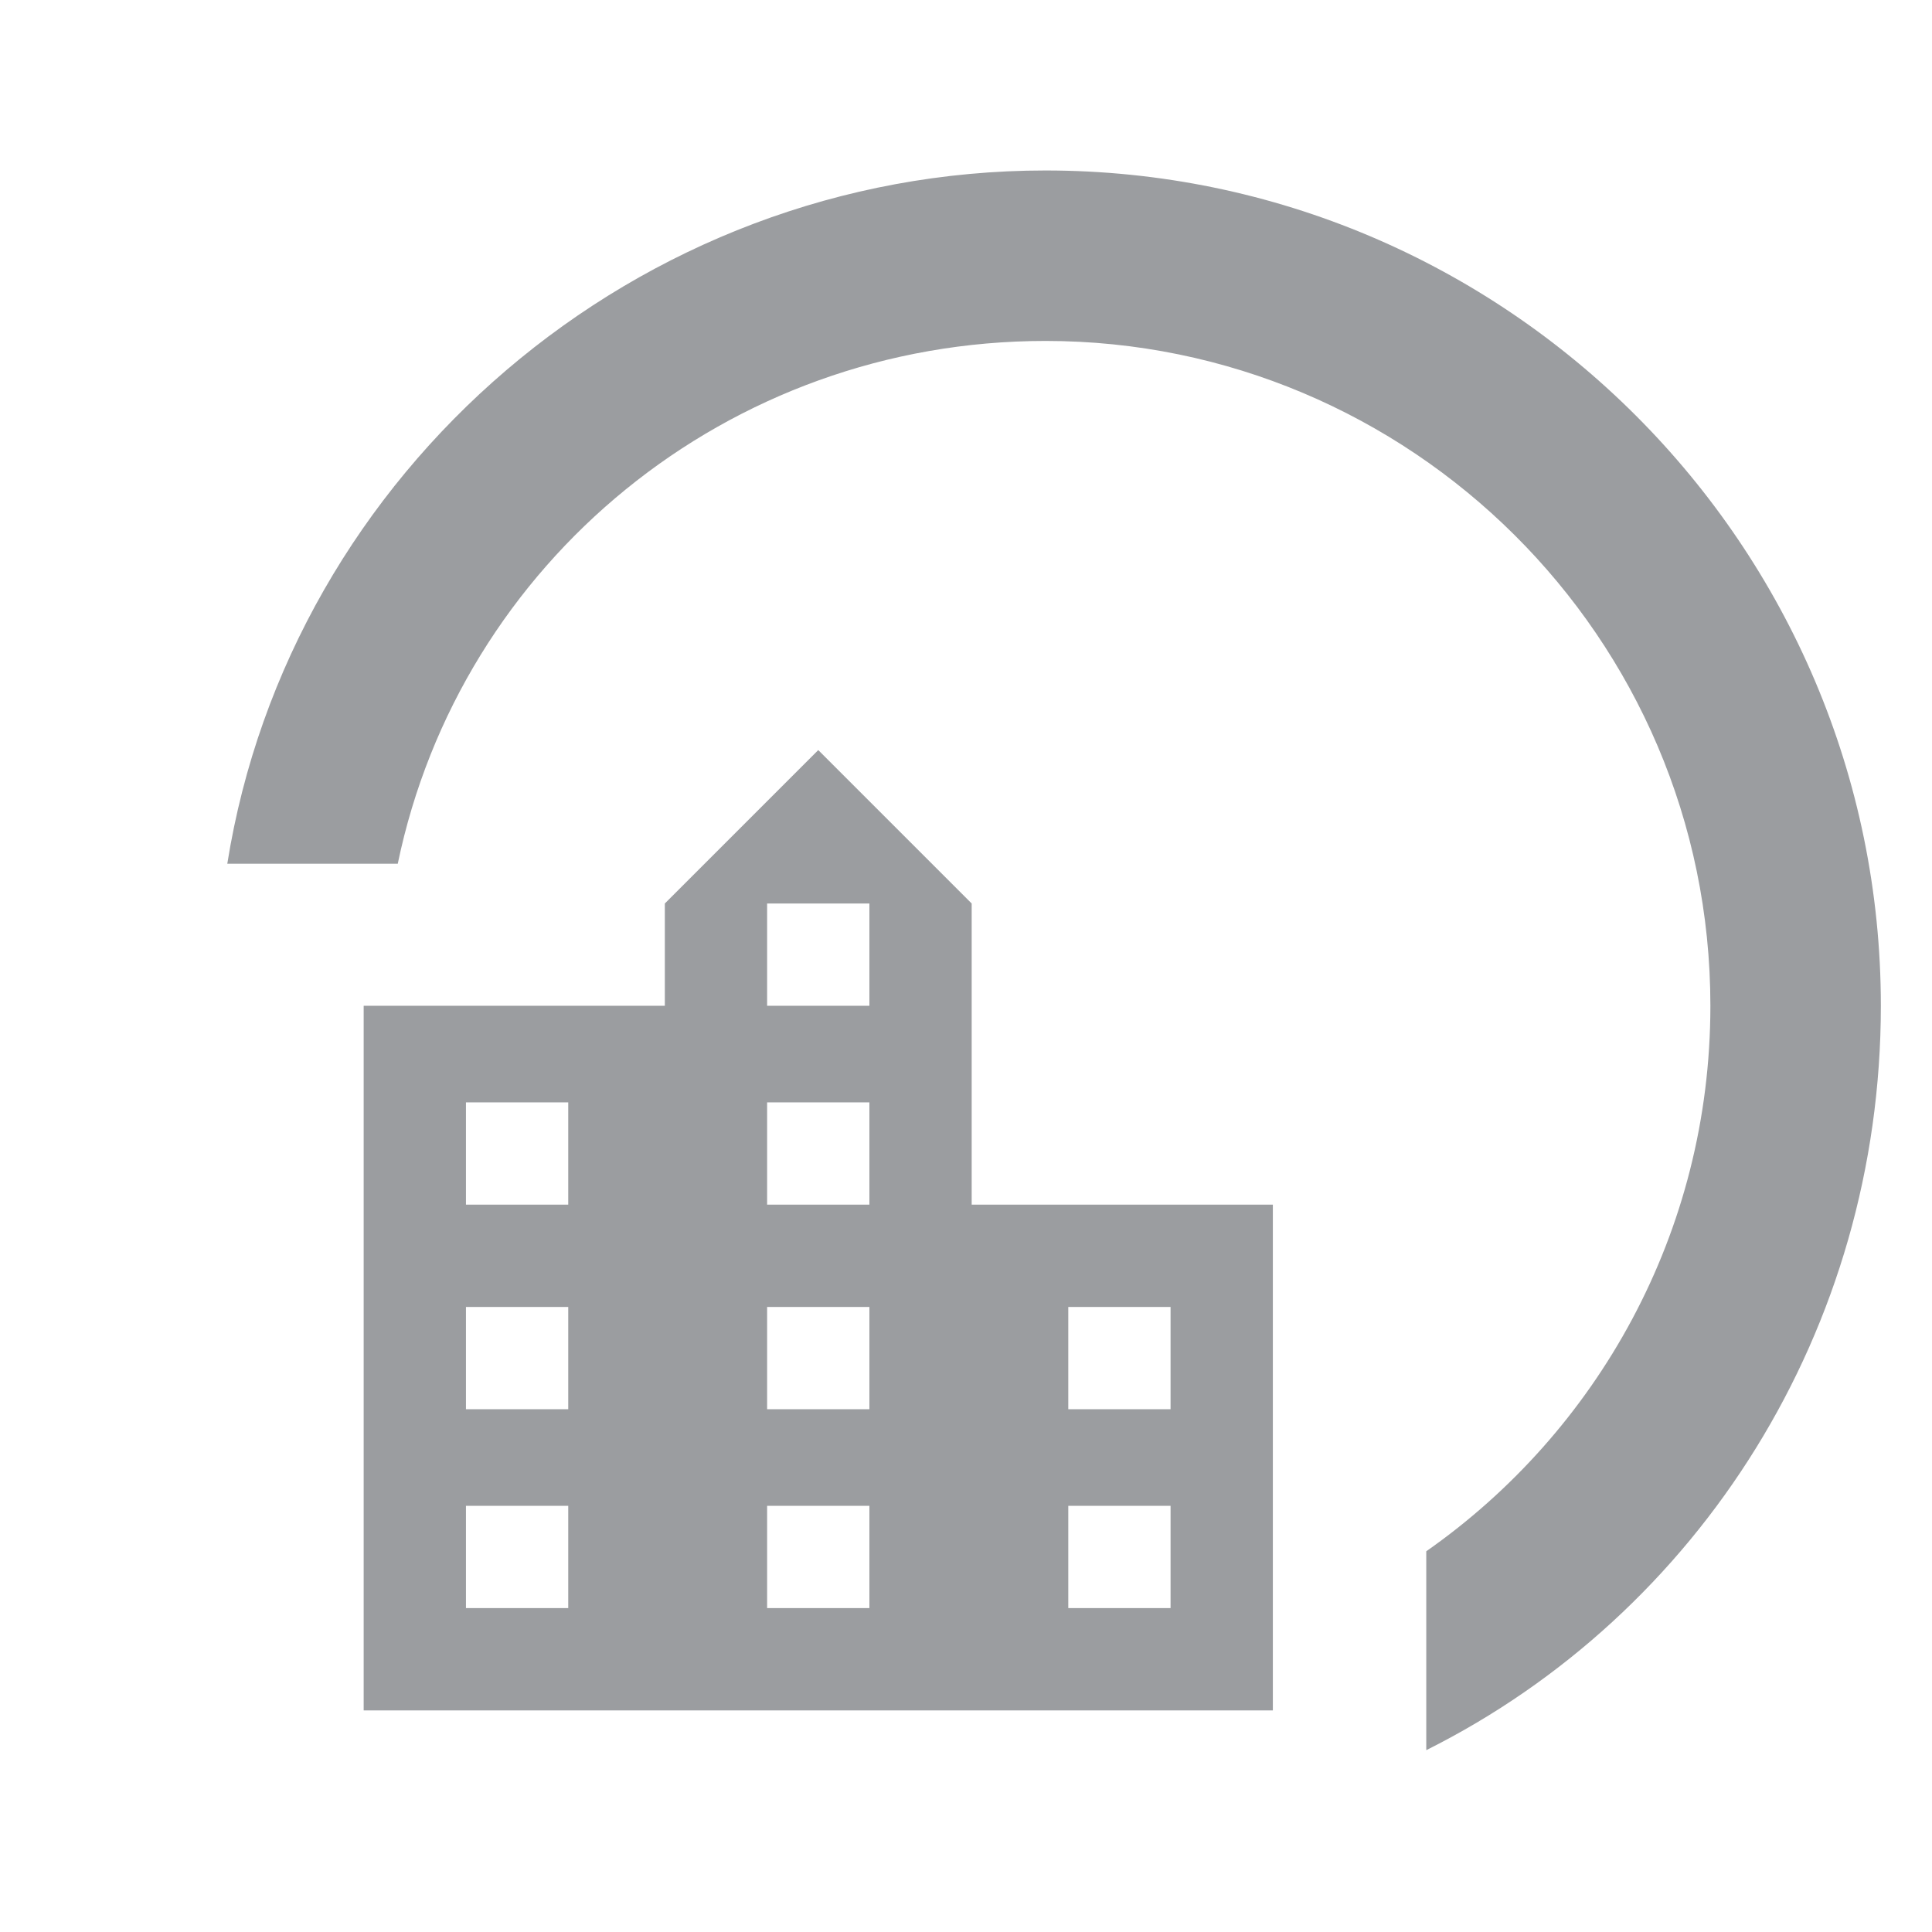 <?xml version="1.0" encoding="utf-8"?>
<!-- Generator: Adobe Illustrator 25.2.3, SVG Export Plug-In . SVG Version: 6.00 Build 0)  -->
<svg version="1.2" baseProfile="tiny" id="Layer_1" xmlns="http://www.w3.org/2000/svg" xmlns:xlink="http://www.w3.org/1999/xlink"
	 x="0px" y="0px" viewBox="0 0 34 34" overflow="visible" xml:space="preserve">
<path fill="#9B9DA0" d="M17.1,21.2v-5.3l-2.7-2.7l-2.7,2.7v1.8H6.4v12.4h16v-8.9H17.1z M9.9,28.3H8.2v-1.8h1.8V28.3z M9.9,24.8H8.2
	V23h1.8V24.8z M9.9,21.2H8.2v-1.8h1.8V21.2z M15.3,28.3h-1.8v-1.8h1.8V28.3z M15.3,24.8h-1.8V23h1.8V24.8z M15.3,21.2h-1.8v-1.8h1.8
	V21.2z M15.3,17.7h-1.8v-1.8h1.8V17.7z M20.6,28.3h-1.8v-1.8h1.8V28.3z M20.6,24.8h-1.8V23h1.8V24.8z"/>
<path fill="#9B9DA0" d="M18.4,3C11.2,3,5.1,8.3,4,15.2h3C8.1,9.9,12.8,6,18.4,6c6.4,0,11.7,5.2,11.7,11.7c0,4-2,7.5-5,9.6v3.5
	c4.8-2.4,8-7.4,8-13.1C33.1,9.6,26.5,3,18.4,3z"/>
</svg>
